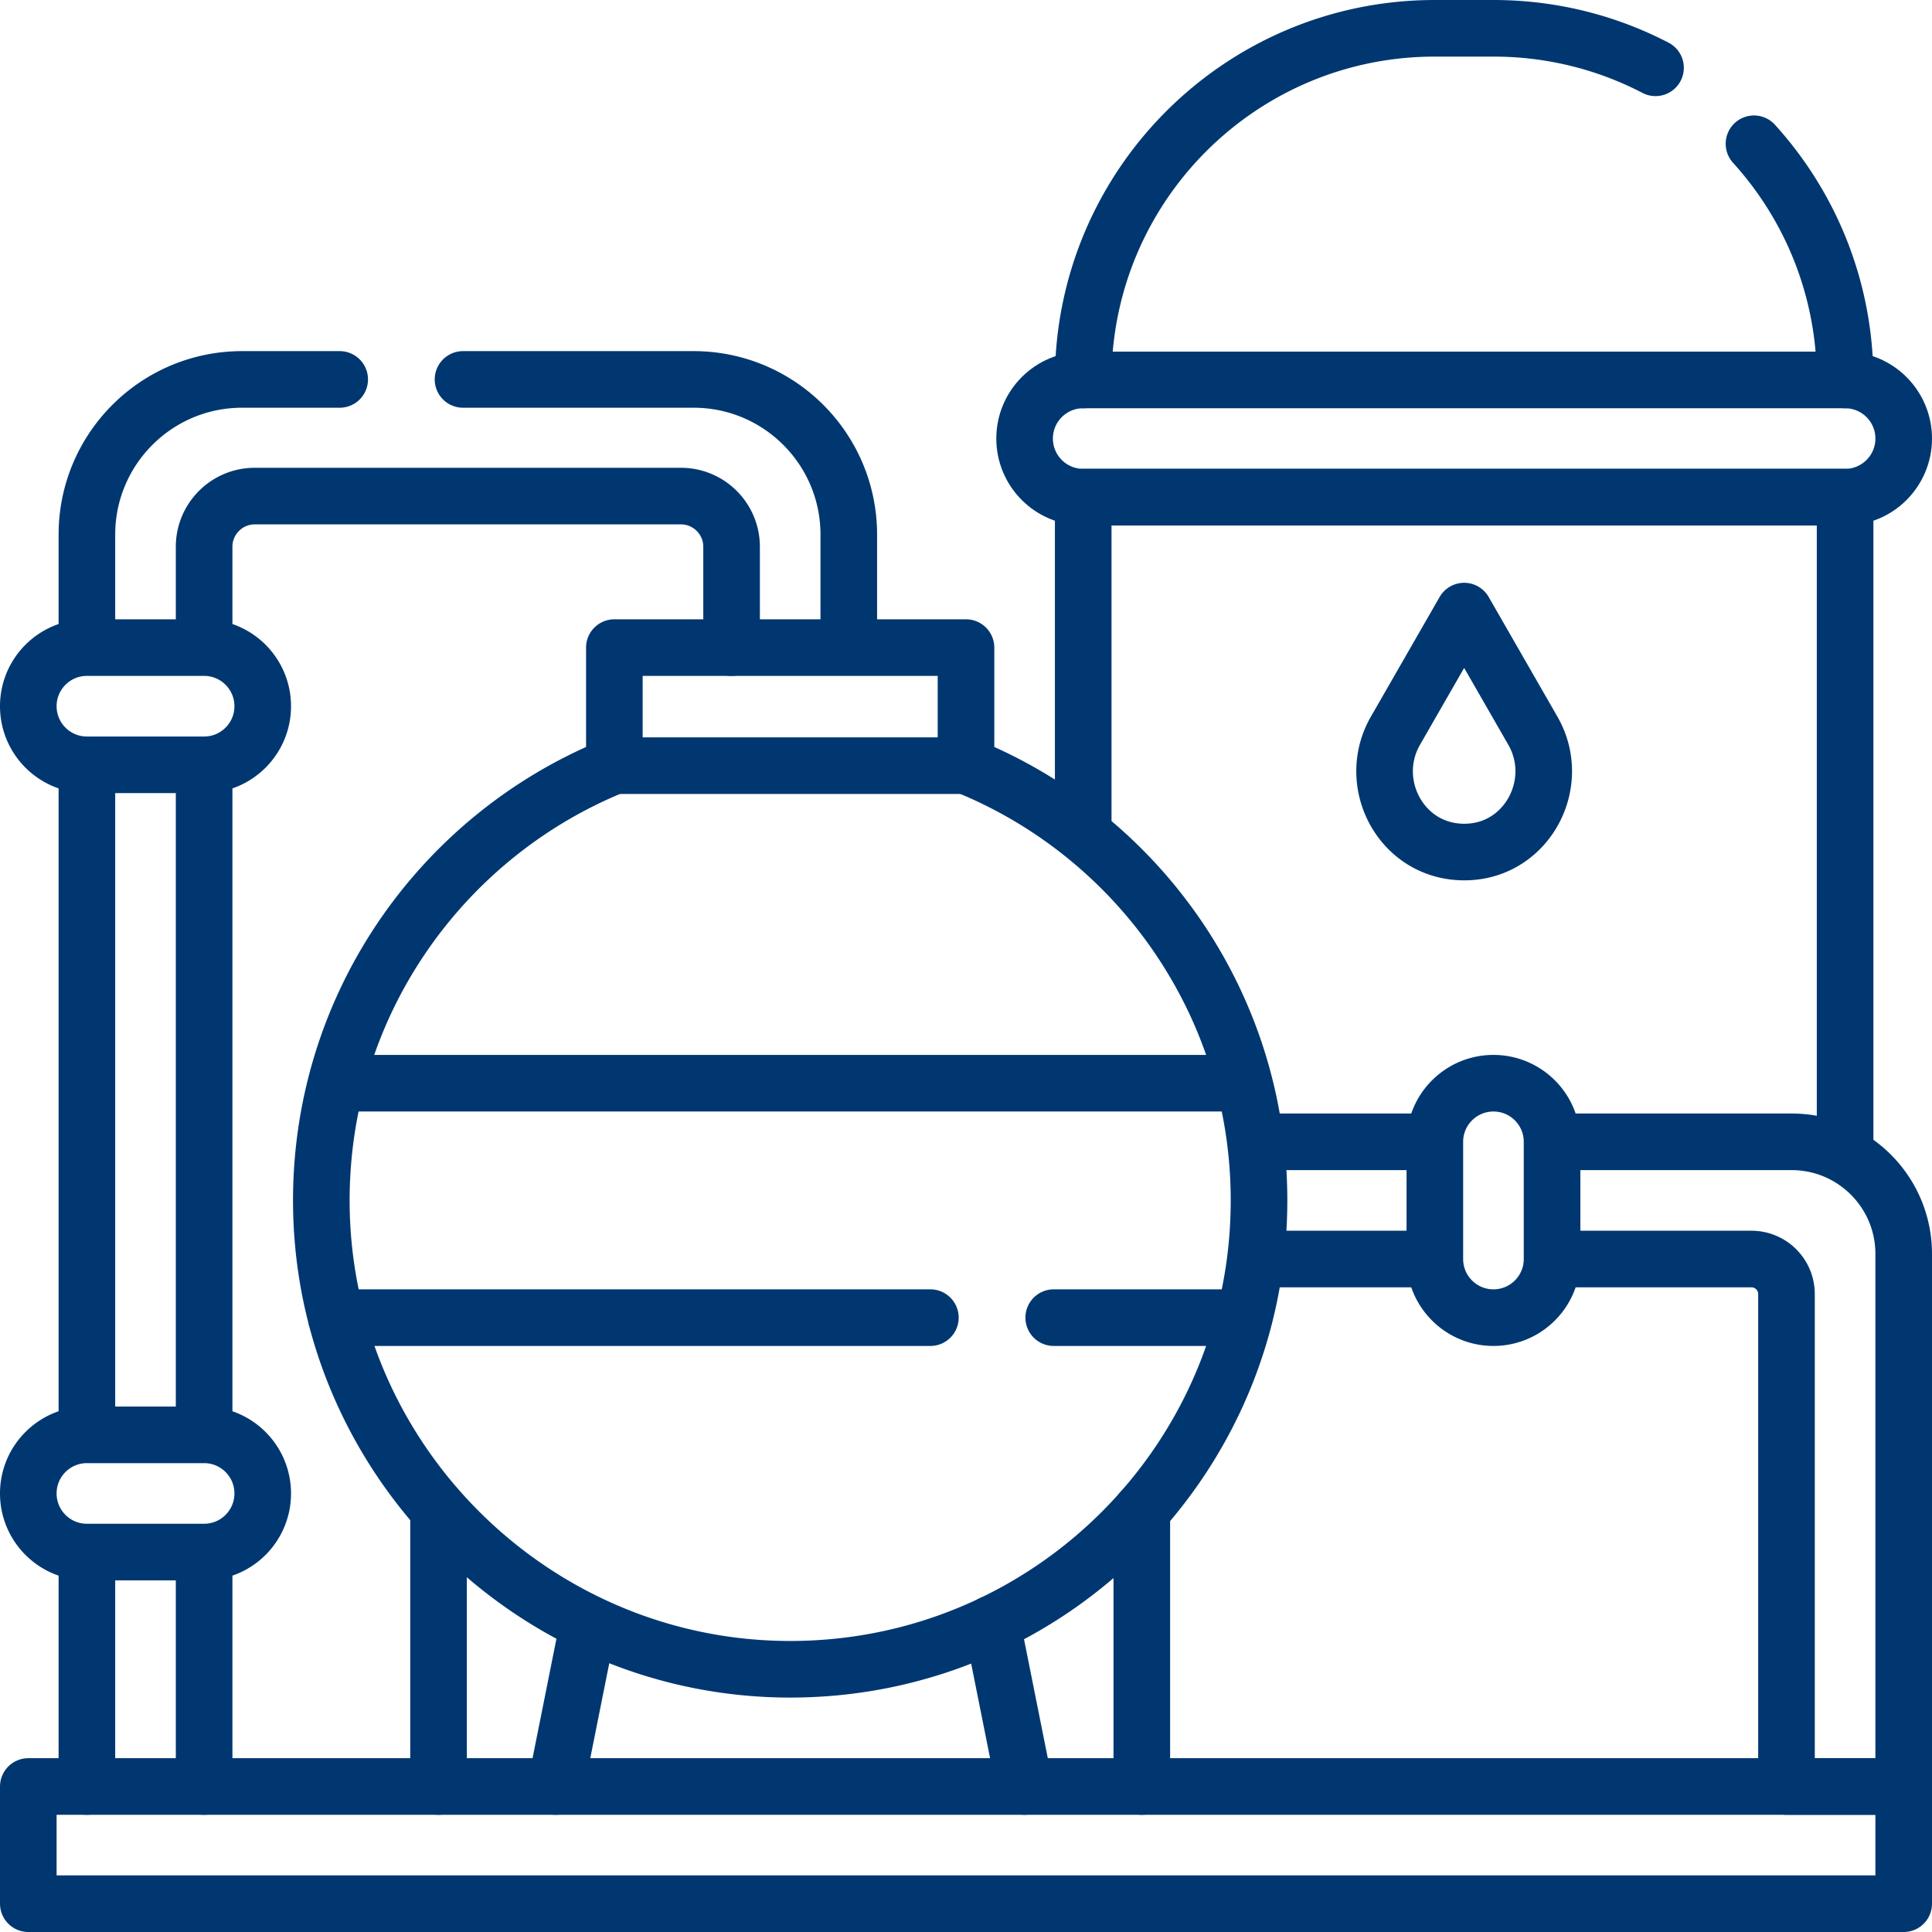 <svg xmlns="http://www.w3.org/2000/svg" version="1.1" xmlns:xlink="http://www.w3.org/1999/xlink" width="512" height="512" x="0" y="0" viewBox="0 0 511.996 511.996" style="enable-background:new 0 0 512 512" xml:space="preserve" class=""><g><path d="M287.06 217.605v-85.856h201.905v170.842M147.28 473.434l8.628-43.139M116.218 400.303v73.131M271.529 473.434l-8.628-43.14M302.591 400.302v73.132" style="stroke-width:15;stroke-linecap:round;stroke-linejoin:round;stroke-miterlimit:10;" fill="none" stroke="#003770" stroke-width="15" stroke-linecap="round" stroke-linejoin="round" stroke-miterlimit="10" data-original="#000000" opacity="1" class=""></path><path d="M255.998 202.906V171.62h-93.187v30.621a.991.991 0 0 1-.617.917c-45.779 18.819-77.841 64.185-77.024 116.937 1.054 67.99 57.447 122.92 125.442 122.272 68.064-.649 123.04-56.026 123.04-124.243.002-52.145-32.12-96.786-77.654-115.218zM89.071 287.06h239.501M246.558 349.185H89.071M328.572 349.185h-49.327M23.031 414.309v59.125M23.031 206.119v171.128M90.02 100.55H64.17c-22.72 0-41.139 18.418-41.139 41.139v25.896M224.936 171.62v-29.931c0-22.72-18.418-41.139-41.139-41.139h-61.091" style="stroke-width:15;stroke-linecap:round;stroke-linejoin:round;stroke-miterlimit:10;" fill="none" stroke="#003770" stroke-width="15" stroke-linecap="round" stroke-linejoin="round" stroke-miterlimit="10" data-original="#000000" opacity="1" class=""></path><path d="M54.093 168.584v-23.687c0-7.417 6.013-13.43 13.43-13.43h112.92c7.417 0 13.43 6.013 13.43 13.43v26.722M54.093 376.247V205.906M54.093 473.434v-59.125M54.093 202.682H23.031c-8.578 0-15.531-6.954-15.531-15.531v0c0-8.578 6.954-15.531 15.531-15.531h31.062c8.578 0 15.531 6.954 15.531 15.531v0c.001 8.577-6.953 15.531-15.531 15.531zM54.093 411.309H23.031c-8.578 0-15.531-6.954-15.531-15.531v0c0-8.578 6.954-15.531 15.531-15.531h31.062c8.578 0 15.531 6.954 15.531 15.531v0c.001 8.578-6.953 15.531-15.531 15.531zM380.247 302.591h-46.593M413.095 333.654h51.058a9.28 9.28 0 0 1 9.281 9.281v130.499h31.062V332.295c0-16.405-13.299-29.704-29.704-29.704h-61.697M333.654 333.654h45.654M395.778 349.185h0c-8.578 0-15.531-6.954-15.531-15.531v-31.062c0-8.578 6.953-15.531 15.531-15.531h0c8.578 0 15.531 6.954 15.531 15.531v31.062c0 8.577-6.953 15.531-15.531 15.531zM464.821 38.101c15.003 16.541 24.144 38.496 24.144 62.586v0M287.06 100.687h0c0-51.466 41.721-93.187 93.187-93.187h15.531c15.49 0 30.098 3.78 42.951 10.467M406.217 193.638c7.872 13.705-1.22 31.332-17.005 32.132-17.412.883-27.605-17.853-19.403-32.132l18.204-31.692 18.204 31.692z" style="stroke-width:15;stroke-linecap:round;stroke-linejoin:round;stroke-miterlimit:10;" fill="none" stroke="#003770" stroke-width="15" stroke-linecap="round" stroke-linejoin="round" stroke-miterlimit="10" data-original="#000000" opacity="1" class=""></path><path d="M488.965 131.749H287.06c-8.578 0-15.531-6.954-15.531-15.531v0c0-8.578 6.954-15.531 15.531-15.531h201.905c8.578 0 15.531 6.954 15.531 15.531v0c0 8.578-6.953 15.531-15.531 15.531zM255.998 202.906h-93.187M7.5 473.434h496.996v31.062H7.5z" style="stroke-width:15;stroke-linecap:round;stroke-linejoin:round;stroke-miterlimit:10;" fill="none" stroke="#003770" stroke-width="15" stroke-linecap="round" stroke-linejoin="round" stroke-miterlimit="10" data-original="#000000" opacity="1" class=""></path></g></svg>